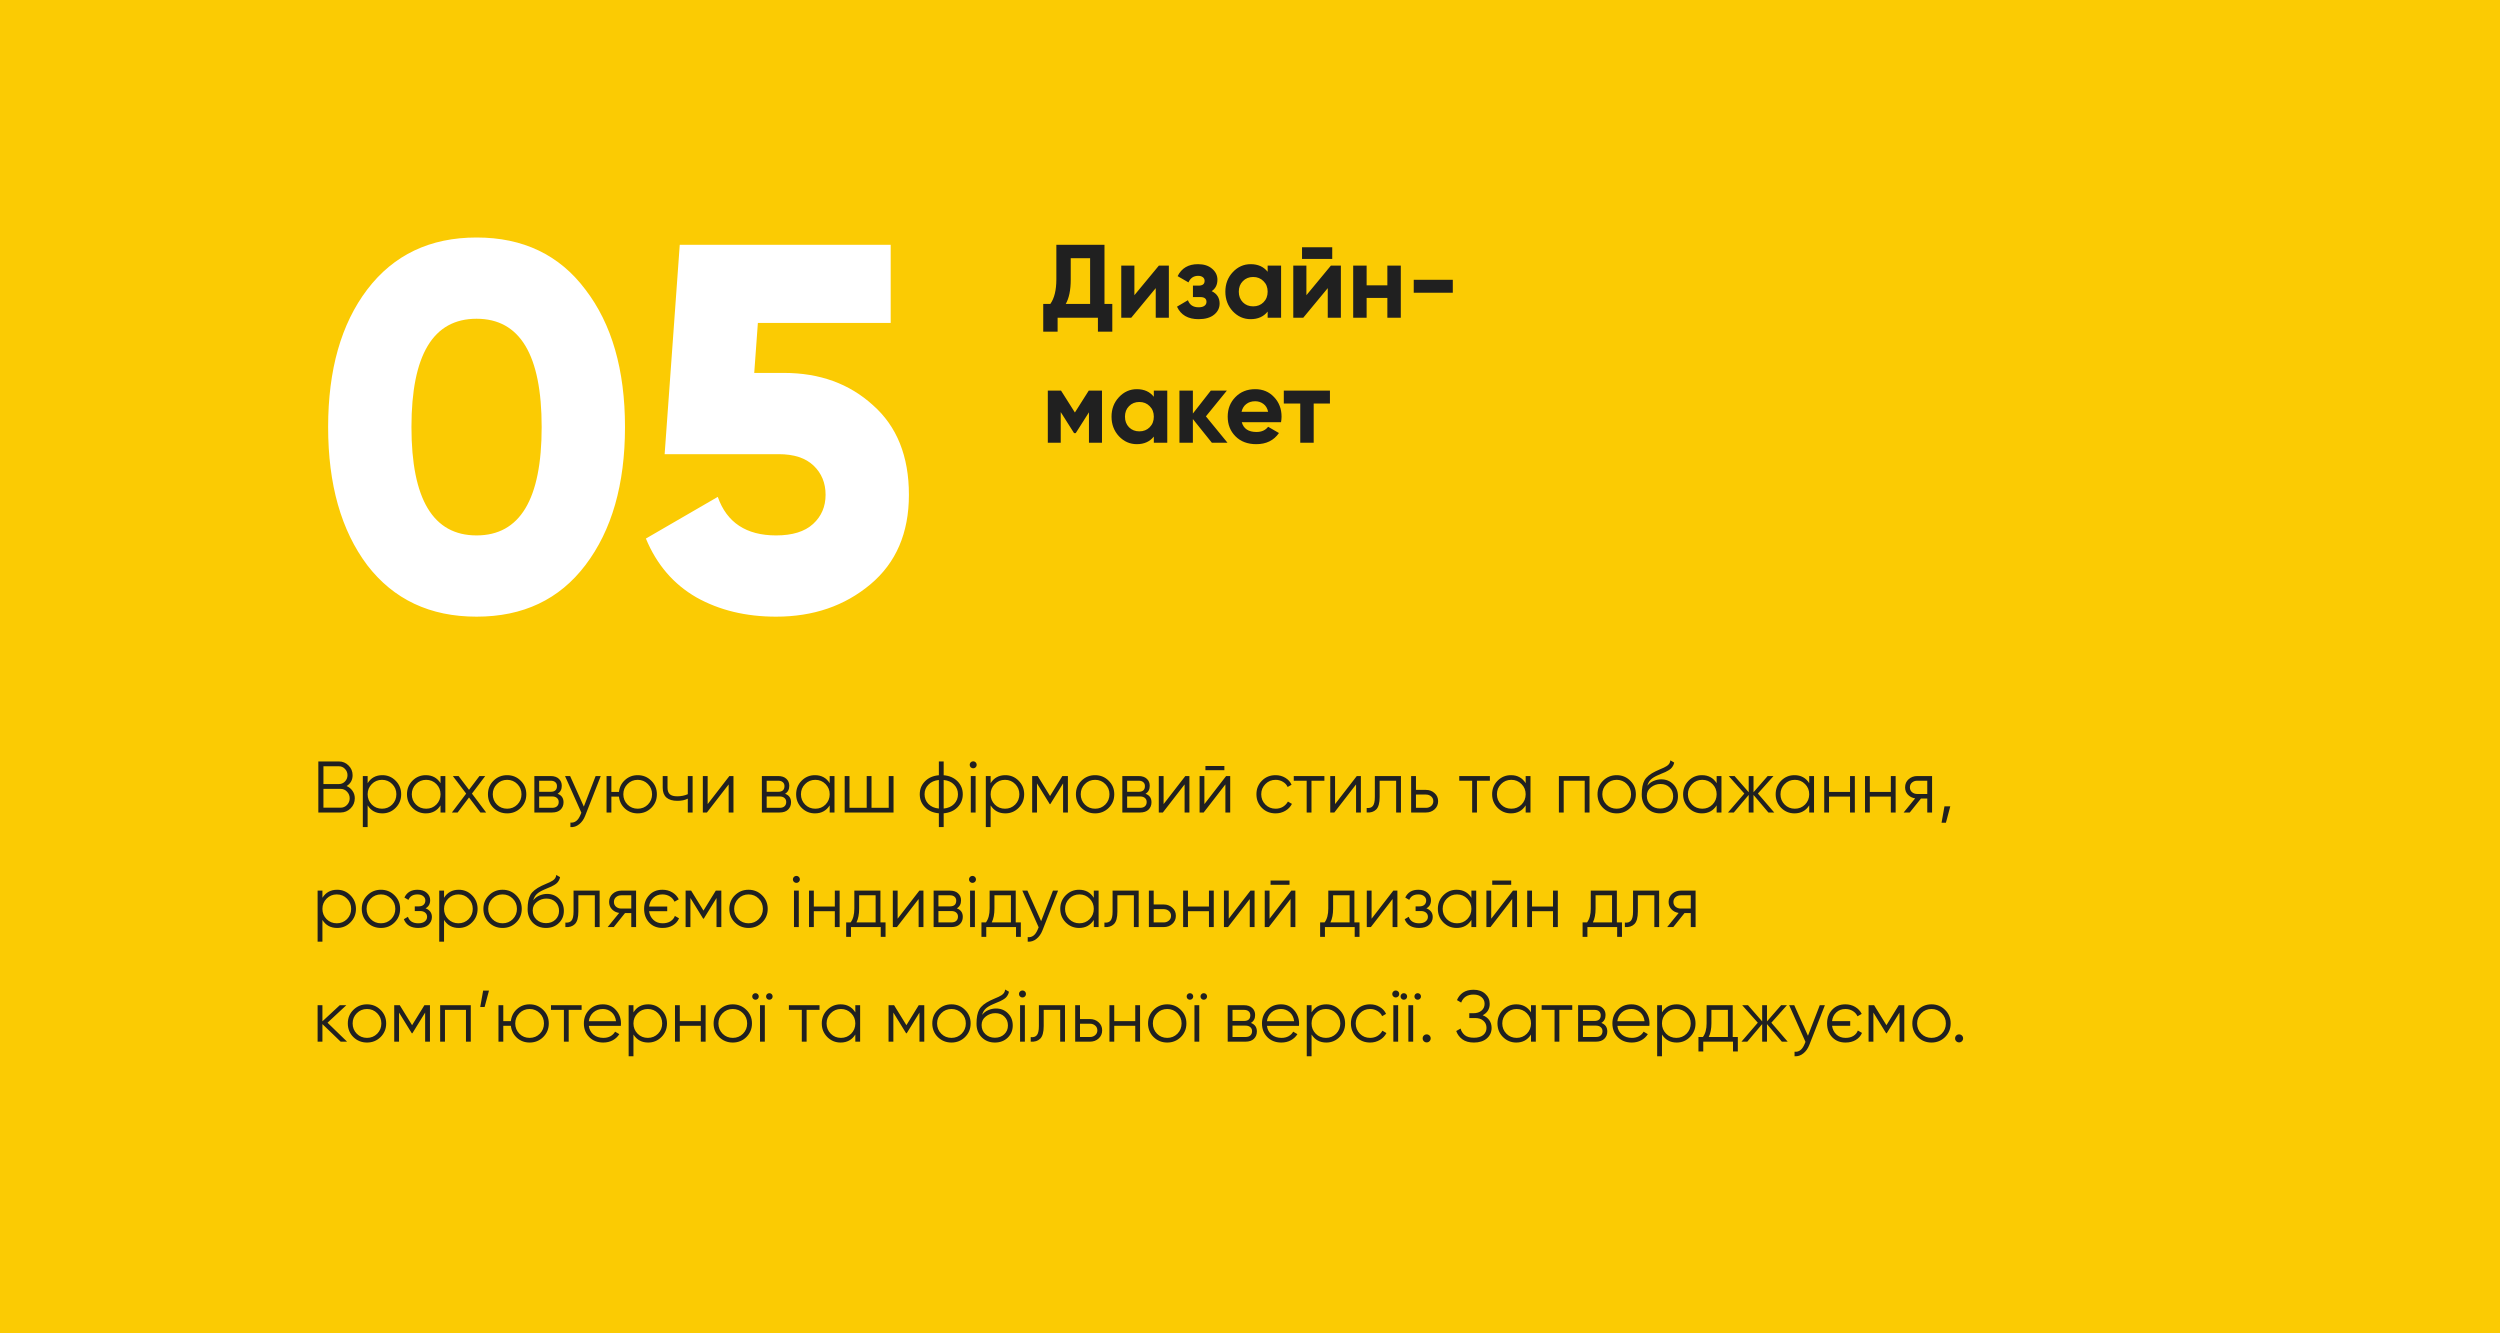<?xml version="1.0" encoding="UTF-8"?> <svg xmlns="http://www.w3.org/2000/svg" width="480" height="256" viewBox="0 0 480 256" fill="none"> <rect width="480" height="256" fill="#FBCB03"></rect> <path d="M66.552 150.918C67.028 151.123 67.406 151.436 67.686 151.856C67.975 152.267 68.12 152.738 68.12 153.27C68.12 154.026 67.854 154.67 67.322 155.202C66.79 155.734 66.146 156 65.39 156H61.12V146.2H65.068C65.796 146.2 66.417 146.461 66.93 146.984C67.443 147.497 67.7 148.113 67.7 148.832C67.7 149.747 67.317 150.442 66.552 150.918ZM65.068 147.124H62.1V150.54H65.068C65.525 150.54 65.913 150.377 66.23 150.05C66.557 149.714 66.72 149.308 66.72 148.832C66.72 148.365 66.557 147.964 66.23 147.628C65.913 147.292 65.525 147.124 65.068 147.124ZM65.39 155.076C65.875 155.076 66.286 154.903 66.622 154.558C66.967 154.203 67.14 153.774 67.14 153.27C67.14 152.775 66.967 152.351 66.622 151.996C66.286 151.641 65.875 151.464 65.39 151.464H62.1V155.076H65.39ZM73.414 148.832C74.412 148.832 75.262 149.187 75.962 149.896C76.671 150.605 77.026 151.473 77.026 152.5C77.026 153.527 76.671 154.395 75.962 155.104C75.262 155.813 74.412 156.168 73.414 156.168C72.172 156.168 71.23 155.655 70.586 154.628V158.8H69.662V149H70.586V150.372C71.23 149.345 72.172 148.832 73.414 148.832ZM71.384 154.474C71.916 155.006 72.569 155.272 73.344 155.272C74.118 155.272 74.772 155.006 75.304 154.474C75.836 153.933 76.102 153.275 76.102 152.5C76.102 151.725 75.836 151.072 75.304 150.54C74.772 149.999 74.118 149.728 73.344 149.728C72.569 149.728 71.916 149.999 71.384 150.54C70.852 151.072 70.586 151.725 70.586 152.5C70.586 153.275 70.852 153.933 71.384 154.474ZM84.582 149H85.506V156H84.582V154.628C83.938 155.655 82.995 156.168 81.754 156.168C80.755 156.168 79.901 155.813 79.192 155.104C78.492 154.395 78.142 153.527 78.142 152.5C78.142 151.473 78.492 150.605 79.192 149.896C79.901 149.187 80.755 148.832 81.754 148.832C82.995 148.832 83.938 149.345 84.582 150.372V149ZM79.864 154.474C80.396 155.006 81.049 155.272 81.824 155.272C82.599 155.272 83.252 155.006 83.784 154.474C84.316 153.933 84.582 153.275 84.582 152.5C84.582 151.725 84.316 151.072 83.784 150.54C83.252 149.999 82.599 149.728 81.824 149.728C81.049 149.728 80.396 149.999 79.864 150.54C79.332 151.072 79.066 151.725 79.066 152.5C79.066 153.275 79.332 153.933 79.864 154.474ZM93.342 156H92.236L90.052 153.116L87.868 156H86.762L89.506 152.374L86.944 149H88.05L90.052 151.646L92.054 149H93.16L90.612 152.374L93.342 156ZM99.973 155.118C99.264 155.818 98.396 156.168 97.369 156.168C96.342 156.168 95.47 155.818 94.751 155.118C94.042 154.409 93.687 153.536 93.687 152.5C93.687 151.464 94.042 150.596 94.751 149.896C95.47 149.187 96.342 148.832 97.369 148.832C98.396 148.832 99.264 149.187 99.973 149.896C100.692 150.596 101.051 151.464 101.051 152.5C101.051 153.536 100.692 154.409 99.973 155.118ZM95.409 154.474C95.941 155.006 96.594 155.272 97.369 155.272C98.144 155.272 98.797 155.006 99.329 154.474C99.861 153.933 100.127 153.275 100.127 152.5C100.127 151.725 99.861 151.072 99.329 150.54C98.797 149.999 98.144 149.728 97.369 149.728C96.594 149.728 95.941 149.999 95.409 150.54C94.877 151.072 94.611 151.725 94.611 152.5C94.611 153.275 94.877 153.933 95.409 154.474ZM107.049 152.402C107.815 152.682 108.197 153.228 108.197 154.04C108.197 154.609 108.006 155.081 107.623 155.454C107.25 155.818 106.709 156 105.999 156H102.597V149H105.719C106.401 149 106.928 149.177 107.301 149.532C107.675 149.877 107.861 150.325 107.861 150.876C107.861 151.576 107.591 152.085 107.049 152.402ZM105.719 149.896H103.521V152.024H105.719C106.531 152.024 106.937 151.66 106.937 150.932C106.937 150.605 106.83 150.353 106.615 150.176C106.41 149.989 106.111 149.896 105.719 149.896ZM105.999 155.104C106.41 155.104 106.723 155.006 106.937 154.81C107.161 154.614 107.273 154.339 107.273 153.984C107.273 153.657 107.161 153.401 106.937 153.214C106.723 153.018 106.41 152.92 105.999 152.92H103.521V155.104H105.999ZM114.364 149H115.344L112.348 156.644C112.077 157.335 111.69 157.876 111.186 158.268C110.691 158.669 110.136 158.847 109.52 158.8V157.932C110.36 158.025 110.999 157.54 111.438 156.476L111.62 156.042L108.484 149H109.464L112.096 154.866L114.364 149ZM122.438 148.832C123.465 148.832 124.333 149.187 125.042 149.896C125.761 150.596 126.12 151.464 126.12 152.5C126.12 153.536 125.761 154.409 125.042 155.118C124.333 155.818 123.465 156.168 122.438 156.168C121.496 156.168 120.684 155.865 120.002 155.258C119.33 154.642 118.943 153.872 118.84 152.948H117.384V156H116.46V149H117.384V152.052H118.84C118.943 151.128 119.33 150.363 120.002 149.756C120.684 149.14 121.496 148.832 122.438 148.832ZM120.478 154.474C121.01 155.006 121.664 155.272 122.438 155.272C123.213 155.272 123.866 155.006 124.398 154.474C124.93 153.933 125.196 153.275 125.196 152.5C125.196 151.725 124.93 151.072 124.398 150.54C123.866 149.999 123.213 149.728 122.438 149.728C121.664 149.728 121.01 149.999 120.478 150.54C119.946 151.072 119.68 151.725 119.68 152.5C119.68 153.275 119.946 153.933 120.478 154.474ZM132.057 149H132.981V156H132.057V153.34C131.516 153.62 130.848 153.76 130.055 153.76C129.14 153.76 128.44 153.55 127.955 153.13C127.479 152.701 127.241 152.071 127.241 151.24V149H128.165V151.24C128.165 151.828 128.319 152.253 128.627 152.514C128.935 152.766 129.402 152.892 130.027 152.892C130.755 152.892 131.432 152.757 132.057 152.486V149ZM140.041 149H140.825V156H139.901V150.61L135.729 156H134.945V149H135.869V154.39L140.041 149ZM150.731 152.402C151.496 152.682 151.879 153.228 151.879 154.04C151.879 154.609 151.687 155.081 151.305 155.454C150.931 155.818 150.39 156 149.681 156H146.279V149H149.401C150.082 149 150.609 149.177 150.983 149.532C151.356 149.877 151.543 150.325 151.543 150.876C151.543 151.576 151.272 152.085 150.731 152.402ZM149.401 149.896H147.203V152.024H149.401C150.213 152.024 150.619 151.66 150.619 150.932C150.619 150.605 150.511 150.353 150.297 150.176C150.091 149.989 149.793 149.896 149.401 149.896ZM149.681 155.104C150.091 155.104 150.404 155.006 150.619 154.81C150.843 154.614 150.955 154.339 150.955 153.984C150.955 153.657 150.843 153.401 150.619 153.214C150.404 153.018 150.091 152.92 149.681 152.92H147.203V155.104H149.681ZM159.299 149H160.223V156H159.299V154.628C158.655 155.655 157.712 156.168 156.471 156.168C155.472 156.168 154.618 155.813 153.909 155.104C153.209 154.395 152.859 153.527 152.859 152.5C152.859 151.473 153.209 150.605 153.909 149.896C154.618 149.187 155.472 148.832 156.471 148.832C157.712 148.832 158.655 149.345 159.299 150.372V149ZM154.581 154.474C155.113 155.006 155.766 155.272 156.541 155.272C157.315 155.272 157.969 155.006 158.501 154.474C159.033 153.933 159.299 153.275 159.299 152.5C159.299 151.725 159.033 151.072 158.501 150.54C157.969 149.999 157.315 149.728 156.541 149.728C155.766 149.728 155.113 149.999 154.581 150.54C154.049 151.072 153.783 151.725 153.783 152.5C153.783 153.275 154.049 153.933 154.581 154.474ZM170.635 149H171.559V156H162.179V149H163.103V155.104H166.407V149H167.331V155.104H170.635V149ZM183.845 150.008C184.517 150.689 184.853 151.52 184.853 152.5C184.853 153.48 184.517 154.311 183.845 154.992C183.173 155.673 182.287 156.061 181.185 156.154V158.8H180.261V156.154C179.16 156.061 178.273 155.673 177.601 154.992C176.929 154.311 176.593 153.48 176.593 152.5C176.593 151.52 176.929 150.689 177.601 150.008C178.273 149.327 179.16 148.939 180.261 148.846V146.2H181.185V148.846C182.287 148.939 183.173 149.327 183.845 150.008ZM178.259 150.652C177.765 151.156 177.517 151.772 177.517 152.5C177.517 153.228 177.765 153.849 178.259 154.362C178.754 154.866 179.421 155.16 180.261 155.244V149.756C179.421 149.84 178.754 150.139 178.259 150.652ZM181.185 155.244C182.025 155.16 182.693 154.866 183.187 154.362C183.682 153.849 183.929 153.228 183.929 152.5C183.929 151.772 183.682 151.156 183.187 150.652C182.693 150.139 182.025 149.84 181.185 149.756V155.244ZM187.33 147.32C187.199 147.451 187.041 147.516 186.854 147.516C186.667 147.516 186.509 147.451 186.378 147.32C186.247 147.189 186.182 147.031 186.182 146.844C186.182 146.657 186.247 146.499 186.378 146.368C186.509 146.237 186.667 146.172 186.854 146.172C187.041 146.172 187.199 146.237 187.33 146.368C187.461 146.499 187.526 146.657 187.526 146.844C187.526 147.031 187.461 147.189 187.33 147.32ZM186.392 156V149H187.316V156H186.392ZM193.029 148.832C194.028 148.832 194.877 149.187 195.577 149.896C196.286 150.605 196.641 151.473 196.641 152.5C196.641 153.527 196.286 154.395 195.577 155.104C194.877 155.813 194.028 156.168 193.029 156.168C191.788 156.168 190.845 155.655 190.201 154.628V158.8H189.277V149H190.201V150.372C190.845 149.345 191.788 148.832 193.029 148.832ZM190.999 154.474C191.531 155.006 192.184 155.272 192.959 155.272C193.734 155.272 194.387 155.006 194.919 154.474C195.451 153.933 195.717 153.275 195.717 152.5C195.717 151.725 195.451 151.072 194.919 150.54C194.387 149.999 193.734 149.728 192.959 149.728C192.184 149.728 191.531 149.999 190.999 150.54C190.467 151.072 190.201 151.725 190.201 152.5C190.201 153.275 190.467 153.933 190.999 154.474ZM205.037 149V156H204.113V150.414L201.663 154.39H201.551L199.101 150.414V156H198.177V149H199.241L201.607 152.836L203.973 149H205.037ZM212.862 155.118C212.152 155.818 211.284 156.168 210.258 156.168C209.231 156.168 208.358 155.818 207.64 155.118C206.93 154.409 206.576 153.536 206.576 152.5C206.576 151.464 206.93 150.596 207.64 149.896C208.358 149.187 209.231 148.832 210.258 148.832C211.284 148.832 212.152 149.187 212.862 149.896C213.58 150.596 213.94 151.464 213.94 152.5C213.94 153.536 213.58 154.409 212.862 155.118ZM208.298 154.474C208.83 155.006 209.483 155.272 210.258 155.272C211.032 155.272 211.686 155.006 212.218 154.474C212.75 153.933 213.016 153.275 213.016 152.5C213.016 151.725 212.75 151.072 212.218 150.54C211.686 149.999 211.032 149.728 210.258 149.728C209.483 149.728 208.83 149.999 208.298 150.54C207.766 151.072 207.5 151.725 207.5 152.5C207.5 153.275 207.766 153.933 208.298 154.474ZM219.938 152.402C220.703 152.682 221.086 153.228 221.086 154.04C221.086 154.609 220.895 155.081 220.512 155.454C220.139 155.818 219.597 156 218.888 156H215.486V149H218.608C219.289 149 219.817 149.177 220.19 149.532C220.563 149.877 220.75 150.325 220.75 150.876C220.75 151.576 220.479 152.085 219.938 152.402ZM218.608 149.896H216.41V152.024H218.608C219.42 152.024 219.826 151.66 219.826 150.932C219.826 150.605 219.719 150.353 219.504 150.176C219.299 149.989 219 149.896 218.608 149.896ZM218.888 155.104C219.299 155.104 219.611 155.006 219.826 154.81C220.05 154.614 220.162 154.339 220.162 153.984C220.162 153.657 220.05 153.401 219.826 153.214C219.611 153.018 219.299 152.92 218.888 152.92H216.41V155.104H218.888ZM227.582 149H228.366V156H227.442V150.61L223.27 156H222.486V149H223.41V154.39L227.582 149ZM231.44 147.88V147.068H235.08V147.88H231.44ZM235.416 149H236.2V156H235.276V150.61L231.104 156H230.32V149H231.244V154.39L235.416 149ZM244.916 156.168C243.861 156.168 242.984 155.818 242.284 155.118C241.584 154.409 241.234 153.536 241.234 152.5C241.234 151.464 241.584 150.596 242.284 149.896C242.984 149.187 243.861 148.832 244.916 148.832C245.606 148.832 246.227 149 246.778 149.336C247.328 149.663 247.73 150.106 247.982 150.666L247.226 151.1C247.039 150.68 246.736 150.349 246.316 150.106C245.905 149.854 245.438 149.728 244.916 149.728C244.141 149.728 243.488 149.999 242.956 150.54C242.424 151.072 242.158 151.725 242.158 152.5C242.158 153.275 242.424 153.933 242.956 154.474C243.488 155.006 244.141 155.272 244.916 155.272C245.438 155.272 245.905 155.151 246.316 154.908C246.726 154.656 247.048 154.32 247.282 153.9L248.052 154.348C247.762 154.908 247.338 155.351 246.778 155.678C246.218 156.005 245.597 156.168 244.916 156.168ZM254.282 149V149.896H251.804V156H250.88V149.896H248.402V149H254.282ZM260.504 149H261.288V156H260.364V150.61L256.192 156H255.408V149H256.332V154.39L260.504 149ZM268.982 149V156H268.058V149.896H264.894V153.018C264.894 154.185 264.67 154.987 264.222 155.426C263.783 155.865 263.176 156.056 262.402 156V155.132C262.934 155.188 263.326 155.062 263.578 154.754C263.839 154.446 263.97 153.867 263.97 153.018V149H268.982ZM273.781 151.66C274.434 151.66 274.985 151.865 275.433 152.276C275.89 152.677 276.119 153.195 276.119 153.83C276.119 154.465 275.89 154.987 275.433 155.398C274.985 155.799 274.434 156 273.781 156H270.939V149H271.863V151.66H273.781ZM273.781 155.104C274.173 155.104 274.504 154.987 274.775 154.754C275.055 154.521 275.195 154.213 275.195 153.83C275.195 153.447 275.055 153.139 274.775 152.906C274.504 152.673 274.173 152.556 273.781 152.556H271.863V155.104H273.781ZM286.055 149V149.896H283.577V156H282.653V149.896H280.175V149H286.055ZM292.928 149H293.852V156H292.928V154.628C292.284 155.655 291.341 156.168 290.1 156.168C289.101 156.168 288.247 155.813 287.538 155.104C286.838 154.395 286.488 153.527 286.488 152.5C286.488 151.473 286.838 150.605 287.538 149.896C288.247 149.187 289.101 148.832 290.1 148.832C291.341 148.832 292.284 149.345 292.928 150.372V149ZM288.21 154.474C288.742 155.006 289.395 155.272 290.17 155.272C290.944 155.272 291.598 155.006 292.13 154.474C292.662 153.933 292.928 153.275 292.928 152.5C292.928 151.725 292.662 151.072 292.13 150.54C291.598 149.999 290.944 149.728 290.17 149.728C289.395 149.728 288.742 149.999 288.21 150.54C287.678 151.072 287.412 151.725 287.412 152.5C287.412 153.275 287.678 153.933 288.21 154.474ZM305.188 149V156H304.264V149.896H300.232V156H299.308V149H305.188ZM313.008 155.118C312.299 155.818 311.431 156.168 310.404 156.168C309.377 156.168 308.505 155.818 307.786 155.118C307.077 154.409 306.722 153.536 306.722 152.5C306.722 151.464 307.077 150.596 307.786 149.896C308.505 149.187 309.377 148.832 310.404 148.832C311.431 148.832 312.299 149.187 313.008 149.896C313.727 150.596 314.086 151.464 314.086 152.5C314.086 153.536 313.727 154.409 313.008 155.118ZM308.444 154.474C308.976 155.006 309.629 155.272 310.404 155.272C311.179 155.272 311.832 155.006 312.364 154.474C312.896 153.933 313.162 153.275 313.162 152.5C313.162 151.725 312.896 151.072 312.364 150.54C311.832 149.999 311.179 149.728 310.404 149.728C309.629 149.728 308.976 149.999 308.444 150.54C307.912 151.072 307.646 151.725 307.646 152.5C307.646 153.275 307.912 153.933 308.444 154.474ZM318.74 156.168C317.732 156.168 316.892 155.837 316.22 155.174C315.548 154.502 315.212 153.634 315.212 152.57C315.212 151.375 315.39 150.461 315.744 149.826C316.099 149.182 316.818 148.599 317.9 148.076C318.106 147.973 318.376 147.852 318.712 147.712C319.058 147.572 319.314 147.46 319.482 147.376C319.66 147.292 319.851 147.185 320.056 147.054C320.262 146.914 320.416 146.76 320.518 146.592C320.621 146.424 320.686 146.223 320.714 145.99L321.442 146.41C321.405 146.634 321.33 146.844 321.218 147.04C321.106 147.236 320.99 147.395 320.868 147.516C320.756 147.637 320.574 147.773 320.322 147.922C320.08 148.062 319.888 148.165 319.748 148.23C319.618 148.286 319.384 148.384 319.048 148.524C318.722 148.664 318.502 148.757 318.39 148.804C317.737 149.084 317.256 149.378 316.948 149.686C316.64 149.985 316.421 150.377 316.29 150.862C316.608 150.442 317.009 150.134 317.494 149.938C317.989 149.733 318.47 149.63 318.936 149.63C319.87 149.63 320.64 149.938 321.246 150.554C321.862 151.161 322.17 151.94 322.17 152.892C322.17 153.835 321.844 154.619 321.19 155.244C320.546 155.86 319.73 156.168 318.74 156.168ZM318.74 155.244C319.468 155.244 320.066 155.025 320.532 154.586C321.008 154.138 321.246 153.573 321.246 152.892C321.246 152.201 321.022 151.637 320.574 151.198C320.136 150.75 319.548 150.526 318.81 150.526C318.148 150.526 317.546 150.736 317.004 151.156C316.463 151.567 316.192 152.117 316.192 152.808C316.192 153.517 316.435 154.101 316.92 154.558C317.415 155.015 318.022 155.244 318.74 155.244ZM329.596 149H330.52V156H329.596V154.628C328.952 155.655 328.009 156.168 326.768 156.168C325.769 156.168 324.915 155.813 324.206 155.104C323.506 154.395 323.156 153.527 323.156 152.5C323.156 151.473 323.506 150.605 324.206 149.896C324.915 149.187 325.769 148.832 326.768 148.832C328.009 148.832 328.952 149.345 329.596 150.372V149ZM324.878 154.474C325.41 155.006 326.063 155.272 326.838 155.272C327.612 155.272 328.266 155.006 328.798 154.474C329.33 153.933 329.596 153.275 329.596 152.5C329.596 151.725 329.33 151.072 328.798 150.54C328.266 149.999 327.612 149.728 326.838 149.728C326.063 149.728 325.41 149.999 324.878 150.54C324.346 151.072 324.08 151.725 324.08 152.5C324.08 153.275 324.346 153.933 324.878 154.474ZM340.652 156H339.532L336.676 152.626V156H335.752V152.626L332.896 156H331.776L334.912 152.36L331.916 149H333.036L335.752 152.108V149H336.676V152.108L339.392 149H340.512L337.516 152.36L340.652 156ZM347.369 149H348.293V156H347.369V154.628C346.725 155.655 345.782 156.168 344.541 156.168C343.542 156.168 342.688 155.813 341.979 155.104C341.279 154.395 340.929 153.527 340.929 152.5C340.929 151.473 341.279 150.605 341.979 149.896C342.688 149.187 343.542 148.832 344.541 148.832C345.782 148.832 346.725 149.345 347.369 150.372V149ZM342.651 154.474C343.183 155.006 343.836 155.272 344.611 155.272C345.386 155.272 346.039 155.006 346.571 154.474C347.103 153.933 347.369 153.275 347.369 152.5C347.369 151.725 347.103 151.072 346.571 150.54C346.039 149.999 345.386 149.728 344.611 149.728C343.836 149.728 343.183 149.999 342.651 150.54C342.119 151.072 341.853 151.725 341.853 152.5C341.853 153.275 342.119 153.933 342.651 154.474ZM355.206 149H356.13V156H355.206V152.948H351.174V156H350.25V149H351.174V152.052H355.206V149ZM363.04 149H363.964V156H363.04V152.948H359.008V156H358.084V149H359.008V152.052H363.04V149ZM370.958 149V156H370.034V153.312H368.83L366.674 156H365.498L367.71 153.284C367.15 153.2 366.688 152.967 366.324 152.584C365.96 152.201 365.778 151.73 365.778 151.17C365.778 150.535 366.002 150.017 366.45 149.616C366.907 149.205 367.462 149 368.116 149H370.958ZM368.116 152.444H370.034V149.896H368.116C367.724 149.896 367.388 150.013 367.108 150.246C366.837 150.479 366.702 150.787 366.702 151.17C366.702 151.553 366.837 151.861 367.108 152.094C367.388 152.327 367.724 152.444 368.116 152.444ZM374.458 154.81L373.618 157.96H372.778L373.338 154.81H374.458ZM64.732 170.832C65.731 170.832 66.58 171.187 67.28 171.896C67.989 172.605 68.344 173.473 68.344 174.5C68.344 175.527 67.989 176.395 67.28 177.104C66.58 177.813 65.731 178.168 64.732 178.168C63.491 178.168 62.548 177.655 61.904 176.628V180.8H60.98V171H61.904V172.372C62.548 171.345 63.491 170.832 64.732 170.832ZM62.702 176.474C63.234 177.006 63.887 177.272 64.662 177.272C65.437 177.272 66.09 177.006 66.622 176.474C67.154 175.933 67.42 175.275 67.42 174.5C67.42 173.725 67.154 173.072 66.622 172.54C66.09 171.999 65.437 171.728 64.662 171.728C63.887 171.728 63.234 171.999 62.702 172.54C62.17 173.072 61.904 173.725 61.904 174.5C61.904 175.275 62.17 175.933 62.702 176.474ZM75.746 177.118C75.037 177.818 74.169 178.168 73.142 178.168C72.116 178.168 71.243 177.818 70.524 177.118C69.815 176.409 69.46 175.536 69.46 174.5C69.46 173.464 69.815 172.596 70.524 171.896C71.243 171.187 72.116 170.832 73.142 170.832C74.169 170.832 75.037 171.187 75.746 171.896C76.465 172.596 76.824 173.464 76.824 174.5C76.824 175.536 76.465 176.409 75.746 177.118ZM71.182 176.474C71.714 177.006 72.368 177.272 73.142 177.272C73.917 177.272 74.57 177.006 75.102 176.474C75.634 175.933 75.9 175.275 75.9 174.5C75.9 173.725 75.634 173.072 75.102 172.54C74.57 171.999 73.917 171.728 73.142 171.728C72.368 171.728 71.714 171.999 71.182 172.54C70.65 173.072 70.384 173.725 70.384 174.5C70.384 175.275 70.65 175.933 71.182 176.474ZM81.709 174.402C82.521 174.71 82.927 175.27 82.927 176.082C82.927 176.661 82.698 177.155 82.241 177.566C81.793 177.967 81.149 178.168 80.309 178.168C78.9 178.168 77.976 177.608 77.537 176.488L78.321 176.026C78.611 176.857 79.273 177.272 80.309 177.272C80.85 177.272 81.266 177.155 81.555 176.922C81.854 176.689 82.003 176.39 82.003 176.026C82.003 175.699 81.882 175.433 81.639 175.228C81.397 175.023 81.07 174.92 80.659 174.92H79.637V174.024H80.379C80.781 174.024 81.093 173.926 81.317 173.73C81.55 173.525 81.667 173.245 81.667 172.89C81.667 172.554 81.532 172.279 81.261 172.064C80.99 171.84 80.626 171.728 80.169 171.728C79.292 171.728 78.709 172.078 78.419 172.778L77.649 172.33C78.116 171.331 78.956 170.832 80.169 170.832C80.906 170.832 81.495 171.028 81.933 171.42C82.372 171.803 82.591 172.274 82.591 172.834C82.591 173.553 82.297 174.075 81.709 174.402ZM88.084 170.832C89.082 170.832 89.932 171.187 90.632 171.896C91.341 172.605 91.696 173.473 91.696 174.5C91.696 175.527 91.341 176.395 90.632 177.104C89.932 177.813 89.082 178.168 88.084 178.168C86.842 178.168 85.9 177.655 85.256 176.628V180.8H84.332V171H85.256V172.372C85.9 171.345 86.842 170.832 88.084 170.832ZM86.054 176.474C86.586 177.006 87.239 177.272 88.014 177.272C88.788 177.272 89.442 177.006 89.974 176.474C90.506 175.933 90.772 175.275 90.772 174.5C90.772 173.725 90.506 173.072 89.974 172.54C89.442 171.999 88.788 171.728 88.014 171.728C87.239 171.728 86.586 171.999 86.054 172.54C85.522 173.072 85.256 173.725 85.256 174.5C85.256 175.275 85.522 175.933 86.054 176.474ZM99.098 177.118C98.389 177.818 97.521 178.168 96.494 178.168C95.467 178.168 94.595 177.818 93.876 177.118C93.167 176.409 92.812 175.536 92.812 174.5C92.812 173.464 93.167 172.596 93.876 171.896C94.595 171.187 95.467 170.832 96.494 170.832C97.521 170.832 98.389 171.187 99.098 171.896C99.817 172.596 100.176 173.464 100.176 174.5C100.176 175.536 99.817 176.409 99.098 177.118ZM94.534 176.474C95.066 177.006 95.719 177.272 96.494 177.272C97.269 177.272 97.922 177.006 98.454 176.474C98.986 175.933 99.252 175.275 99.252 174.5C99.252 173.725 98.986 173.072 98.454 172.54C97.922 171.999 97.269 171.728 96.494 171.728C95.719 171.728 95.066 171.999 94.534 172.54C94.002 173.072 93.736 173.725 93.736 174.5C93.736 175.275 94.002 175.933 94.534 176.474ZM104.83 178.168C103.822 178.168 102.982 177.837 102.31 177.174C101.638 176.502 101.302 175.634 101.302 174.57C101.302 173.375 101.48 172.461 101.834 171.826C102.189 171.182 102.908 170.599 103.99 170.076C104.196 169.973 104.466 169.852 104.802 169.712C105.148 169.572 105.404 169.46 105.572 169.376C105.75 169.292 105.941 169.185 106.146 169.054C106.352 168.914 106.506 168.76 106.608 168.592C106.711 168.424 106.776 168.223 106.804 167.99L107.532 168.41C107.495 168.634 107.42 168.844 107.308 169.04C107.196 169.236 107.08 169.395 106.958 169.516C106.846 169.637 106.664 169.773 106.412 169.922C106.17 170.062 105.978 170.165 105.838 170.23C105.708 170.286 105.474 170.384 105.138 170.524C104.812 170.664 104.592 170.757 104.48 170.804C103.827 171.084 103.346 171.378 103.038 171.686C102.73 171.985 102.511 172.377 102.38 172.862C102.698 172.442 103.099 172.134 103.584 171.938C104.079 171.733 104.56 171.63 105.026 171.63C105.96 171.63 106.73 171.938 107.336 172.554C107.952 173.161 108.26 173.94 108.26 174.892C108.26 175.835 107.934 176.619 107.28 177.244C106.636 177.86 105.82 178.168 104.83 178.168ZM104.83 177.244C105.558 177.244 106.156 177.025 106.622 176.586C107.098 176.138 107.336 175.573 107.336 174.892C107.336 174.201 107.112 173.637 106.664 173.198C106.226 172.75 105.638 172.526 104.9 172.526C104.238 172.526 103.636 172.736 103.094 173.156C102.553 173.567 102.282 174.117 102.282 174.808C102.282 175.517 102.525 176.101 103.01 176.558C103.505 177.015 104.112 177.244 104.83 177.244ZM115.132 171V178H114.208V171.896H111.044V175.018C111.044 176.185 110.82 176.987 110.372 177.426C109.933 177.865 109.327 178.056 108.552 178V177.132C109.084 177.188 109.476 177.062 109.728 176.754C109.989 176.446 110.12 175.867 110.12 175.018V171H115.132ZM122.129 171V178H121.205V175.312H120.001L117.845 178H116.669L118.881 175.284C118.321 175.2 117.859 174.967 117.495 174.584C117.131 174.201 116.949 173.73 116.949 173.17C116.949 172.535 117.173 172.017 117.621 171.616C118.079 171.205 118.634 171 119.287 171H122.129ZM119.287 174.444H121.205V171.896H119.287C118.895 171.896 118.559 172.013 118.279 172.246C118.009 172.479 117.873 172.787 117.873 173.17C117.873 173.553 118.009 173.861 118.279 174.094C118.559 174.327 118.895 174.444 119.287 174.444ZM129.577 175.858L130.375 176.32C130.133 176.889 129.731 177.342 129.171 177.678C128.621 178.005 127.967 178.168 127.211 178.168C126.147 178.168 125.289 177.823 124.635 177.132C123.991 176.432 123.669 175.555 123.669 174.5C123.669 173.445 123.991 172.573 124.635 171.882C125.279 171.182 126.129 170.832 127.183 170.832C127.883 170.832 128.509 170.995 129.059 171.322C129.619 171.649 130.039 172.097 130.319 172.666L129.507 173.128C129.311 172.699 129.008 172.358 128.597 172.106C128.187 171.854 127.715 171.728 127.183 171.728C126.483 171.728 125.9 171.947 125.433 172.386C124.976 172.815 124.705 173.371 124.621 174.052H128.107V174.948H124.621C124.715 175.629 124.995 176.189 125.461 176.628C125.928 177.057 126.511 177.272 127.211 177.272C127.809 177.272 128.313 177.146 128.723 176.894C129.134 176.633 129.419 176.287 129.577 175.858ZM138.496 171V178H137.572V172.414L135.122 176.39H135.01L132.56 172.414V178H131.636V171H132.7L135.066 174.836L137.432 171H138.496ZM146.321 177.118C145.611 177.818 144.743 178.168 143.717 178.168C142.69 178.168 141.817 177.818 141.099 177.118C140.389 176.409 140.035 175.536 140.035 174.5C140.035 173.464 140.389 172.596 141.099 171.896C141.817 171.187 142.69 170.832 143.717 170.832C144.743 170.832 145.611 171.187 146.321 171.896C147.039 172.596 147.399 173.464 147.399 174.5C147.399 175.536 147.039 176.409 146.321 177.118ZM141.757 176.474C142.289 177.006 142.942 177.272 143.717 177.272C144.491 177.272 145.145 177.006 145.677 176.474C146.209 175.933 146.475 175.275 146.475 174.5C146.475 173.725 146.209 173.072 145.677 172.54C145.145 171.999 144.491 171.728 143.717 171.728C142.942 171.728 142.289 171.999 141.757 172.54C141.225 173.072 140.959 173.725 140.959 174.5C140.959 175.275 141.225 175.933 141.757 176.474ZM153.383 169.32C153.252 169.451 153.094 169.516 152.907 169.516C152.72 169.516 152.562 169.451 152.431 169.32C152.3 169.189 152.235 169.031 152.235 168.844C152.235 168.657 152.3 168.499 152.431 168.368C152.562 168.237 152.72 168.172 152.907 168.172C153.094 168.172 153.252 168.237 153.383 168.368C153.514 168.499 153.579 168.657 153.579 168.844C153.579 169.031 153.514 169.189 153.383 169.32ZM152.445 178V171H153.369V178H152.445ZM160.286 171H161.21V178H160.286V174.948H156.254V178H155.33V171H156.254V174.052H160.286V171ZM169.044 177.104H170.024V179.876H169.1V178H163.388V179.876H162.464V177.104H163.318C163.794 176.479 164.032 175.597 164.032 174.458V171H169.044V177.104ZM164.438 177.104H168.12V171.896H164.956V174.458C164.956 175.531 164.783 176.413 164.438 177.104ZM176.517 171H177.301V178H176.377V172.61L172.205 178H171.421V171H172.345V176.39L176.517 171ZM183.707 174.402C184.473 174.682 184.855 175.228 184.855 176.04C184.855 176.609 184.664 177.081 184.281 177.454C183.908 177.818 183.367 178 182.657 178H179.255V171H182.377C183.059 171 183.586 171.177 183.959 171.532C184.333 171.877 184.519 172.325 184.519 172.876C184.519 173.576 184.249 174.085 183.707 174.402ZM182.377 171.896H180.179V174.024H182.377C183.189 174.024 183.595 173.66 183.595 172.932C183.595 172.605 183.488 172.353 183.273 172.176C183.068 171.989 182.769 171.896 182.377 171.896ZM182.657 177.104C183.068 177.104 183.381 177.006 183.595 176.81C183.819 176.614 183.931 176.339 183.931 175.984C183.931 175.657 183.819 175.401 183.595 175.214C183.381 175.018 183.068 174.92 182.657 174.92H180.179V177.104H182.657ZM187.193 169.32C187.063 169.451 186.904 169.516 186.717 169.516C186.531 169.516 186.372 169.451 186.241 169.32C186.111 169.189 186.045 169.031 186.045 168.844C186.045 168.657 186.111 168.499 186.241 168.368C186.372 168.237 186.531 168.172 186.717 168.172C186.904 168.172 187.063 168.237 187.193 168.368C187.324 168.499 187.389 168.657 187.389 168.844C187.389 169.031 187.324 169.189 187.193 169.32ZM186.255 178V171H187.179V178H186.255ZM195.02 177.104H196V179.876H195.076V178H189.364V179.876H188.44V177.104H189.294C189.77 176.479 190.008 175.597 190.008 174.458V171H195.02V177.104ZM190.414 177.104H194.096V171.896H190.932V174.458C190.932 175.531 190.759 176.413 190.414 177.104ZM202.165 171H203.145L200.149 178.644C199.878 179.335 199.491 179.876 198.987 180.268C198.492 180.669 197.937 180.847 197.321 180.8V179.932C198.161 180.025 198.8 179.54 199.239 178.476L199.421 178.042L196.285 171H197.265L199.897 176.866L202.165 171ZM210.008 171H210.932V178H210.008V176.628C209.364 177.655 208.421 178.168 207.18 178.168C206.181 178.168 205.327 177.813 204.618 177.104C203.918 176.395 203.568 175.527 203.568 174.5C203.568 173.473 203.918 172.605 204.618 171.896C205.327 171.187 206.181 170.832 207.18 170.832C208.421 170.832 209.364 171.345 210.008 172.372V171ZM205.29 176.474C205.822 177.006 206.475 177.272 207.25 177.272C208.024 177.272 208.678 177.006 209.21 176.474C209.742 175.933 210.008 175.275 210.008 174.5C210.008 173.725 209.742 173.072 209.21 172.54C208.678 171.999 208.024 171.728 207.25 171.728C206.475 171.728 205.822 171.999 205.29 172.54C204.758 173.072 204.492 173.725 204.492 174.5C204.492 175.275 204.758 175.933 205.29 176.474ZM218.628 171V178H217.704V171.896H214.54V175.018C214.54 176.185 214.316 176.987 213.868 177.426C213.43 177.865 212.823 178.056 212.048 178V177.132C212.58 177.188 212.972 177.062 213.224 176.754C213.486 176.446 213.616 175.867 213.616 175.018V171H218.628ZM223.427 173.66C224.081 173.66 224.631 173.865 225.079 174.276C225.537 174.677 225.765 175.195 225.765 175.83C225.765 176.465 225.537 176.987 225.079 177.398C224.631 177.799 224.081 178 223.427 178H220.585V171H221.509V173.66H223.427ZM223.427 177.104C223.819 177.104 224.151 176.987 224.421 176.754C224.701 176.521 224.841 176.213 224.841 175.83C224.841 175.447 224.701 175.139 224.421 174.906C224.151 174.673 223.819 174.556 223.427 174.556H221.509V177.104H223.427ZM232.118 171H233.042V178H232.118V174.948H228.086V178H227.162V171H228.086V174.052H232.118V171ZM240.092 171H240.876V178H239.952V172.61L235.78 178H234.996V171H235.92V176.39L240.092 171ZM243.95 169.88V169.068H247.59V169.88H243.95ZM247.926 171H248.71V178H247.786V172.61L243.614 178H242.83V171H243.754V176.39L247.926 171ZM260.044 177.104H261.024V179.876H260.1V178H254.388V179.876H253.464V177.104H254.318C254.794 176.479 255.032 175.597 255.032 174.458V171H260.044V177.104ZM255.438 177.104H259.12V171.896H255.956V174.458C255.956 175.531 255.783 176.413 255.438 177.104ZM267.517 171H268.301V178H267.377V172.61L263.205 178H262.421V171H263.345V176.39L267.517 171ZM273.867 174.402C274.679 174.71 275.085 175.27 275.085 176.082C275.085 176.661 274.857 177.155 274.399 177.566C273.951 177.967 273.307 178.168 272.467 178.168C271.058 178.168 270.134 177.608 269.695 176.488L270.479 176.026C270.769 176.857 271.431 177.272 272.467 177.272C273.009 177.272 273.424 177.155 273.713 176.922C274.012 176.689 274.161 176.39 274.161 176.026C274.161 175.699 274.04 175.433 273.797 175.228C273.555 175.023 273.228 174.92 272.817 174.92H271.795V174.024H272.537C272.939 174.024 273.251 173.926 273.475 173.73C273.709 173.525 273.825 173.245 273.825 172.89C273.825 172.554 273.69 172.279 273.419 172.064C273.149 171.84 272.785 171.728 272.327 171.728C271.45 171.728 270.867 172.078 270.577 172.778L269.807 172.33C270.274 171.331 271.114 170.832 272.327 170.832C273.065 170.832 273.653 171.028 274.091 171.42C274.53 171.803 274.749 172.274 274.749 172.834C274.749 173.553 274.455 174.075 273.867 174.402ZM282.51 171H283.434V178H282.51V176.628C281.866 177.655 280.923 178.168 279.682 178.168C278.683 178.168 277.829 177.813 277.12 177.104C276.42 176.395 276.07 175.527 276.07 174.5C276.07 173.473 276.42 172.605 277.12 171.896C277.829 171.187 278.683 170.832 279.682 170.832C280.923 170.832 281.866 171.345 282.51 172.372V171ZM277.792 176.474C278.324 177.006 278.977 177.272 279.752 177.272C280.526 177.272 281.18 177.006 281.712 176.474C282.244 175.933 282.51 175.275 282.51 174.5C282.51 173.725 282.244 173.072 281.712 172.54C281.18 171.999 280.526 171.728 279.752 171.728C278.977 171.728 278.324 171.999 277.792 172.54C277.26 173.072 276.994 173.725 276.994 174.5C276.994 175.275 277.26 175.933 277.792 176.474ZM286.51 169.88V169.068H290.15V169.88H286.51ZM290.486 171H291.27V178H290.346V172.61L286.174 178H285.39V171H286.314V176.39L290.486 171ZM298.18 171H299.104V178H298.18V174.948H294.148V178H293.224V171H294.148V174.052H298.18V171ZM310.438 177.104H311.418V179.876H310.494V178H304.782V179.876H303.858V177.104H304.712C305.188 176.479 305.426 175.597 305.426 174.458V171H310.438V177.104ZM305.832 177.104H309.514V171.896H306.35V174.458C306.35 175.531 306.177 176.413 305.832 177.104ZM318.556 171V178H317.632V171.896H314.468V175.018C314.468 176.185 314.244 176.987 313.796 177.426C313.357 177.865 312.751 178.056 311.976 178V177.132C312.508 177.188 312.9 177.062 313.152 176.754C313.413 176.446 313.544 175.867 313.544 175.018V171H318.556ZM325.553 171V178H324.629V175.312H323.425L321.269 178H320.093L322.305 175.284C321.745 175.2 321.283 174.967 320.919 174.584C320.555 174.201 320.373 173.73 320.373 173.17C320.373 172.535 320.597 172.017 321.045 171.616C321.503 171.205 322.058 171 322.711 171H325.553ZM322.711 174.444H324.629V171.896H322.711C322.319 171.896 321.983 172.013 321.703 172.246C321.433 172.479 321.297 172.787 321.297 173.17C321.297 173.553 321.433 173.861 321.703 174.094C321.983 174.327 322.319 174.444 322.711 174.444ZM66.636 200H65.404L61.904 196.626V200H60.98V193H61.904V196.094L65.236 193H66.496L62.884 196.36L66.636 200ZM73.067 199.118C72.357 199.818 71.489 200.168 70.463 200.168C69.436 200.168 68.563 199.818 67.845 199.118C67.135 198.409 66.781 197.536 66.781 196.5C66.781 195.464 67.135 194.596 67.845 193.896C68.563 193.187 69.436 192.832 70.463 192.832C71.489 192.832 72.357 193.187 73.067 193.896C73.785 194.596 74.145 195.464 74.145 196.5C74.145 197.536 73.785 198.409 73.067 199.118ZM68.503 198.474C69.035 199.006 69.688 199.272 70.463 199.272C71.237 199.272 71.891 199.006 72.423 198.474C72.955 197.933 73.221 197.275 73.221 196.5C73.221 195.725 72.955 195.072 72.423 194.54C71.891 193.999 71.237 193.728 70.463 193.728C69.688 193.728 69.035 193.999 68.503 194.54C67.971 195.072 67.705 195.725 67.705 196.5C67.705 197.275 67.971 197.933 68.503 198.474ZM82.551 193V200H81.627V194.414L79.177 198.39H79.065L76.615 194.414V200H75.691V193H76.755L79.121 196.836L81.487 193H82.551ZM90.389 193V200H89.465V193.896H85.433V200H84.509V193H90.389ZM93.883 190.2L93.043 193.35H92.203L92.763 190.2H93.883ZM101.685 192.832C102.711 192.832 103.579 193.187 104.289 193.896C105.007 194.596 105.367 195.464 105.367 196.5C105.367 197.536 105.007 198.409 104.289 199.118C103.579 199.818 102.711 200.168 101.685 200.168C100.742 200.168 99.93 199.865 99.249 199.258C98.577 198.642 98.189 197.872 98.087 196.948H96.631V200H95.707V193H96.631V196.052H98.087C98.189 195.128 98.577 194.363 99.249 193.756C99.93 193.14 100.742 192.832 101.685 192.832ZM99.725 198.474C100.257 199.006 100.91 199.272 101.685 199.272C102.459 199.272 103.113 199.006 103.645 198.474C104.177 197.933 104.443 197.275 104.443 196.5C104.443 195.725 104.177 195.072 103.645 194.54C103.113 193.999 102.459 193.728 101.685 193.728C100.91 193.728 100.257 193.999 99.725 194.54C99.193 195.072 98.927 195.725 98.927 196.5C98.927 197.275 99.193 197.933 99.725 198.474ZM111.67 193V193.896H109.192V200H108.268V193.896H105.79V193H111.67ZM115.757 192.832C116.793 192.832 117.628 193.201 118.263 193.938C118.907 194.666 119.229 195.529 119.229 196.528C119.229 196.631 119.22 196.775 119.201 196.962H113.055C113.148 197.671 113.447 198.236 113.951 198.656C114.464 199.067 115.094 199.272 115.841 199.272C116.373 199.272 116.83 199.165 117.213 198.95C117.605 198.726 117.899 198.437 118.095 198.082L118.907 198.558C118.599 199.053 118.179 199.445 117.647 199.734C117.115 200.023 116.508 200.168 115.827 200.168C114.726 200.168 113.83 199.823 113.139 199.132C112.448 198.441 112.103 197.564 112.103 196.5C112.103 195.455 112.444 194.582 113.125 193.882C113.806 193.182 114.684 192.832 115.757 192.832ZM115.757 193.728C115.029 193.728 114.418 193.947 113.923 194.386C113.438 194.815 113.148 195.375 113.055 196.066H118.277C118.184 195.329 117.899 194.755 117.423 194.344C116.947 193.933 116.392 193.728 115.757 193.728ZM124.451 192.832C125.449 192.832 126.299 193.187 126.999 193.896C127.708 194.605 128.063 195.473 128.063 196.5C128.063 197.527 127.708 198.395 126.999 199.104C126.299 199.813 125.449 200.168 124.451 200.168C123.209 200.168 122.267 199.655 121.623 198.628V202.8H120.699V193H121.623V194.372C122.267 193.345 123.209 192.832 124.451 192.832ZM122.421 198.474C122.953 199.006 123.606 199.272 124.381 199.272C125.155 199.272 125.809 199.006 126.341 198.474C126.873 197.933 127.139 197.275 127.139 196.5C127.139 195.725 126.873 195.072 126.341 194.54C125.809 193.999 125.155 193.728 124.381 193.728C123.606 193.728 122.953 193.999 122.421 194.54C121.889 195.072 121.623 195.725 121.623 196.5C121.623 197.275 121.889 197.933 122.421 198.474ZM134.555 193H135.479V200H134.555V196.948H130.523V200H129.599V193H130.523V196.052H134.555V193ZM143.299 199.118C142.59 199.818 141.722 200.168 140.695 200.168C139.668 200.168 138.796 199.818 138.077 199.118C137.368 198.409 137.013 197.536 137.013 196.5C137.013 195.464 137.368 194.596 138.077 193.896C138.796 193.187 139.668 192.832 140.695 192.832C141.722 192.832 142.59 193.187 143.299 193.896C144.018 194.596 144.377 195.464 144.377 196.5C144.377 197.536 144.018 198.409 143.299 199.118ZM138.735 198.474C139.267 199.006 139.92 199.272 140.695 199.272C141.47 199.272 142.123 199.006 142.655 198.474C143.187 197.933 143.453 197.275 143.453 196.5C143.453 195.725 143.187 195.072 142.655 194.54C142.123 193.999 141.47 193.728 140.695 193.728C139.92 193.728 139.267 193.999 138.735 194.54C138.203 195.072 137.937 195.725 137.937 196.5C137.937 197.275 138.203 197.933 138.735 198.474ZM145.503 191.768C145.382 191.889 145.233 191.95 145.055 191.95C144.878 191.95 144.729 191.889 144.607 191.768C144.486 191.647 144.425 191.497 144.425 191.32C144.425 191.143 144.486 190.993 144.607 190.872C144.729 190.751 144.878 190.69 145.055 190.69C145.233 190.69 145.382 190.751 145.503 190.872C145.625 190.993 145.685 191.143 145.685 191.32C145.685 191.497 145.625 191.647 145.503 191.768ZM148.163 191.768C148.042 191.889 147.893 191.95 147.715 191.95C147.538 191.95 147.389 191.889 147.267 191.768C147.146 191.647 147.085 191.497 147.085 191.32C147.085 191.143 147.146 190.993 147.267 190.872C147.389 190.751 147.538 190.69 147.715 190.69C147.893 190.69 148.042 190.751 148.163 190.872C148.285 190.993 148.345 191.143 148.345 191.32C148.345 191.497 148.285 191.647 148.163 191.768ZM145.923 200V193H146.847V200H145.923ZM157.348 193V193.896H154.87V200H153.946V193.896H151.468V193H157.348ZM164.221 193H165.145V200H164.221V198.628C163.577 199.655 162.634 200.168 161.393 200.168C160.394 200.168 159.54 199.813 158.831 199.104C158.131 198.395 157.781 197.527 157.781 196.5C157.781 195.473 158.131 194.605 158.831 193.896C159.54 193.187 160.394 192.832 161.393 192.832C162.634 192.832 163.577 193.345 164.221 194.372V193ZM159.503 198.474C160.035 199.006 160.688 199.272 161.463 199.272C162.237 199.272 162.891 199.006 163.423 198.474C163.955 197.933 164.221 197.275 164.221 196.5C164.221 195.725 163.955 195.072 163.423 194.54C162.891 193.999 162.237 193.728 161.463 193.728C160.688 193.728 160.035 193.999 159.503 194.54C158.971 195.072 158.705 195.725 158.705 196.5C158.705 197.275 158.971 197.933 159.503 198.474ZM177.461 193V200H176.537V194.414L174.087 198.39H173.975L171.525 194.414V200H170.601V193H171.665L174.031 196.836L176.397 193H177.461ZM185.285 199.118C184.576 199.818 183.708 200.168 182.681 200.168C181.655 200.168 180.782 199.818 180.063 199.118C179.354 198.409 178.999 197.536 178.999 196.5C178.999 195.464 179.354 194.596 180.063 193.896C180.782 193.187 181.655 192.832 182.681 192.832C183.708 192.832 184.576 193.187 185.285 193.896C186.004 194.596 186.363 195.464 186.363 196.5C186.363 197.536 186.004 198.409 185.285 199.118ZM180.721 198.474C181.253 199.006 181.907 199.272 182.681 199.272C183.456 199.272 184.109 199.006 184.641 198.474C185.173 197.933 185.439 197.275 185.439 196.5C185.439 195.725 185.173 195.072 184.641 194.54C184.109 193.999 183.456 193.728 182.681 193.728C181.907 193.728 181.253 193.999 180.721 194.54C180.189 195.072 179.923 195.725 179.923 196.5C179.923 197.275 180.189 197.933 180.721 198.474ZM191.018 200.168C190.01 200.168 189.17 199.837 188.498 199.174C187.826 198.502 187.49 197.634 187.49 196.57C187.49 195.375 187.667 194.461 188.022 193.826C188.376 193.182 189.095 192.599 190.178 192.076C190.383 191.973 190.654 191.852 190.99 191.712C191.335 191.572 191.592 191.46 191.76 191.376C191.937 191.292 192.128 191.185 192.334 191.054C192.539 190.914 192.693 190.76 192.796 190.592C192.898 190.424 192.964 190.223 192.992 189.99L193.72 190.41C193.682 190.634 193.608 190.844 193.496 191.04C193.384 191.236 193.267 191.395 193.146 191.516C193.034 191.637 192.852 191.773 192.6 191.922C192.357 192.062 192.166 192.165 192.026 192.23C191.895 192.286 191.662 192.384 191.326 192.524C190.999 192.664 190.78 192.757 190.668 192.804C190.014 193.084 189.534 193.378 189.226 193.686C188.918 193.985 188.698 194.377 188.568 194.862C188.885 194.442 189.286 194.134 189.772 193.938C190.266 193.733 190.747 193.63 191.214 193.63C192.147 193.63 192.917 193.938 193.524 194.554C194.14 195.161 194.448 195.94 194.448 196.892C194.448 197.835 194.121 198.619 193.468 199.244C192.824 199.86 192.007 200.168 191.018 200.168ZM191.018 199.244C191.746 199.244 192.343 199.025 192.81 198.586C193.286 198.138 193.524 197.573 193.524 196.892C193.524 196.201 193.3 195.637 192.852 195.198C192.413 194.75 191.825 194.526 191.088 194.526C190.425 194.526 189.823 194.736 189.282 195.156C188.74 195.567 188.47 196.117 188.47 196.808C188.47 197.517 188.712 198.101 189.198 198.558C189.692 199.015 190.299 199.244 191.018 199.244ZM196.791 191.32C196.66 191.451 196.502 191.516 196.315 191.516C196.128 191.516 195.97 191.451 195.839 191.32C195.708 191.189 195.643 191.031 195.643 190.844C195.643 190.657 195.708 190.499 195.839 190.368C195.97 190.237 196.128 190.172 196.315 190.172C196.502 190.172 196.66 190.237 196.791 190.368C196.922 190.499 196.987 190.657 196.987 190.844C196.987 191.031 196.922 191.189 196.791 191.32ZM195.853 200V193H196.777V200H195.853ZM204.478 193V200H203.554V193.896H200.39V197.018C200.39 198.185 200.166 198.987 199.718 199.426C199.279 199.865 198.672 200.056 197.898 200V199.132C198.43 199.188 198.822 199.062 199.074 198.754C199.335 198.446 199.466 197.867 199.466 197.018V193H204.478ZM209.277 195.66C209.93 195.66 210.481 195.865 210.929 196.276C211.386 196.677 211.615 197.195 211.615 197.83C211.615 198.465 211.386 198.987 210.929 199.398C210.481 199.799 209.93 200 209.277 200H206.435V193H207.359V195.66H209.277ZM209.277 199.104C209.669 199.104 210 198.987 210.271 198.754C210.551 198.521 210.691 198.213 210.691 197.83C210.691 197.447 210.551 197.139 210.271 196.906C210 196.673 209.669 196.556 209.277 196.556H207.359V199.104H209.277ZM217.967 193H218.891V200H217.967V196.948H213.935V200H213.011V193H213.935V196.052H217.967V193ZM226.711 199.118C226.002 199.818 225.134 200.168 224.107 200.168C223.081 200.168 222.208 199.818 221.489 199.118C220.78 198.409 220.425 197.536 220.425 196.5C220.425 195.464 220.78 194.596 221.489 193.896C222.208 193.187 223.081 192.832 224.107 192.832C225.134 192.832 226.002 193.187 226.711 193.896C227.43 194.596 227.789 195.464 227.789 196.5C227.789 197.536 227.43 198.409 226.711 199.118ZM222.147 198.474C222.679 199.006 223.333 199.272 224.107 199.272C224.882 199.272 225.535 199.006 226.067 198.474C226.599 197.933 226.865 197.275 226.865 196.5C226.865 195.725 226.599 195.072 226.067 194.54C225.535 193.999 224.882 193.728 224.107 193.728C223.333 193.728 222.679 193.999 222.147 194.54C221.615 195.072 221.349 195.725 221.349 196.5C221.349 197.275 221.615 197.933 222.147 198.474ZM228.915 191.768C228.794 191.889 228.645 191.95 228.467 191.95C228.29 191.95 228.141 191.889 228.019 191.768C227.898 191.647 227.837 191.497 227.837 191.32C227.837 191.143 227.898 190.993 228.019 190.872C228.141 190.751 228.29 190.69 228.467 190.69C228.645 190.69 228.794 190.751 228.915 190.872C229.037 190.993 229.097 191.143 229.097 191.32C229.097 191.497 229.037 191.647 228.915 191.768ZM231.575 191.768C231.454 191.889 231.305 191.95 231.127 191.95C230.95 191.95 230.801 191.889 230.679 191.768C230.558 191.647 230.497 191.497 230.497 191.32C230.497 191.143 230.558 190.993 230.679 190.872C230.801 190.751 230.95 190.69 231.127 190.69C231.305 190.69 231.454 190.751 231.575 190.872C231.697 190.993 231.757 191.143 231.757 191.32C231.757 191.497 231.697 191.647 231.575 191.768ZM229.335 200V193H230.259V200H229.335ZM240.172 196.402C240.938 196.682 241.32 197.228 241.32 198.04C241.32 198.609 241.129 199.081 240.746 199.454C240.373 199.818 239.832 200 239.122 200H235.72V193H238.842C239.524 193 240.051 193.177 240.424 193.532C240.798 193.877 240.984 194.325 240.984 194.876C240.984 195.576 240.714 196.085 240.172 196.402ZM238.842 193.896H236.644V196.024H238.842C239.654 196.024 240.06 195.66 240.06 194.932C240.06 194.605 239.953 194.353 239.738 194.176C239.533 193.989 239.234 193.896 238.842 193.896ZM239.122 199.104C239.533 199.104 239.846 199.006 240.06 198.81C240.284 198.614 240.396 198.339 240.396 197.984C240.396 197.657 240.284 197.401 240.06 197.214C239.846 197.018 239.533 196.92 239.122 196.92H236.644V199.104H239.122ZM245.954 192.832C246.99 192.832 247.826 193.201 248.46 193.938C249.104 194.666 249.426 195.529 249.426 196.528C249.426 196.631 249.417 196.775 249.398 196.962H243.252C243.346 197.671 243.644 198.236 244.148 198.656C244.662 199.067 245.292 199.272 246.038 199.272C246.57 199.272 247.028 199.165 247.41 198.95C247.802 198.726 248.096 198.437 248.292 198.082L249.104 198.558C248.796 199.053 248.376 199.445 247.844 199.734C247.312 200.023 246.706 200.168 246.024 200.168C244.923 200.168 244.027 199.823 243.336 199.132C242.646 198.441 242.3 197.564 242.3 196.5C242.3 195.455 242.641 194.582 243.322 193.882C244.004 193.182 244.881 192.832 245.954 192.832ZM245.954 193.728C245.226 193.728 244.615 193.947 244.12 194.386C243.635 194.815 243.346 195.375 243.252 196.066H248.474C248.381 195.329 248.096 194.755 247.62 194.344C247.144 193.933 246.589 193.728 245.954 193.728ZM254.648 192.832C255.647 192.832 256.496 193.187 257.196 193.896C257.905 194.605 258.26 195.473 258.26 196.5C258.26 197.527 257.905 198.395 257.196 199.104C256.496 199.813 255.647 200.168 254.648 200.168C253.407 200.168 252.464 199.655 251.82 198.628V202.8H250.896V193H251.82V194.372C252.464 193.345 253.407 192.832 254.648 192.832ZM252.618 198.474C253.15 199.006 253.803 199.272 254.578 199.272C255.353 199.272 256.006 199.006 256.538 198.474C257.07 197.933 257.336 197.275 257.336 196.5C257.336 195.725 257.07 195.072 256.538 194.54C256.006 193.999 255.353 193.728 254.578 193.728C253.803 193.728 253.15 193.999 252.618 194.54C252.086 195.072 251.82 195.725 251.82 196.5C251.82 197.275 252.086 197.933 252.618 198.474ZM263.058 200.168C262.004 200.168 261.126 199.818 260.426 199.118C259.726 198.409 259.376 197.536 259.376 196.5C259.376 195.464 259.726 194.596 260.426 193.896C261.126 193.187 262.004 192.832 263.058 192.832C263.749 192.832 264.37 193 264.92 193.336C265.471 193.663 265.872 194.106 266.124 194.666L265.368 195.1C265.182 194.68 264.878 194.349 264.458 194.106C264.048 193.854 263.581 193.728 263.058 193.728C262.284 193.728 261.63 193.999 261.098 194.54C260.566 195.072 260.3 195.725 260.3 196.5C260.3 197.275 260.566 197.933 261.098 198.474C261.63 199.006 262.284 199.272 263.058 199.272C263.581 199.272 264.048 199.151 264.458 198.908C264.869 198.656 265.191 198.32 265.424 197.9L266.194 198.348C265.905 198.908 265.48 199.351 264.92 199.678C264.36 200.005 263.74 200.168 263.058 200.168ZM268.459 191.32C268.328 191.451 268.17 191.516 267.983 191.516C267.796 191.516 267.638 191.451 267.507 191.32C267.376 191.189 267.311 191.031 267.311 190.844C267.311 190.657 267.376 190.499 267.507 190.368C267.638 190.237 267.796 190.172 267.983 190.172C268.17 190.172 268.328 190.237 268.459 190.368C268.59 190.499 268.655 190.657 268.655 190.844C268.655 191.031 268.59 191.189 268.459 191.32ZM267.521 200V193H268.445V200H267.521ZM269.986 191.768C269.864 191.889 269.715 191.95 269.538 191.95C269.36 191.95 269.211 191.889 269.09 191.768C268.968 191.647 268.908 191.497 268.908 191.32C268.908 191.143 268.968 190.993 269.09 190.872C269.211 190.751 269.36 190.69 269.538 190.69C269.715 190.69 269.864 190.751 269.986 190.872C270.107 190.993 270.168 191.143 270.168 191.32C270.168 191.497 270.107 191.647 269.986 191.768ZM272.646 191.768C272.524 191.889 272.375 191.95 272.198 191.95C272.02 191.95 271.871 191.889 271.75 191.768C271.628 191.647 271.568 191.497 271.568 191.32C271.568 191.143 271.628 190.993 271.75 190.872C271.871 190.751 272.02 190.69 272.198 190.69C272.375 190.69 272.524 190.751 272.646 190.872C272.767 190.993 272.828 191.143 272.828 191.32C272.828 191.497 272.767 191.647 272.646 191.768ZM270.406 200V193H271.33V200H270.406ZM274.467 199.916C274.317 200.065 274.135 200.14 273.921 200.14C273.706 200.14 273.524 200.065 273.375 199.916C273.225 199.767 273.151 199.585 273.151 199.37C273.151 199.155 273.225 198.973 273.375 198.824C273.524 198.675 273.706 198.6 273.921 198.6C274.135 198.6 274.317 198.675 274.467 198.824C274.616 198.973 274.691 199.155 274.691 199.37C274.691 199.585 274.616 199.767 274.467 199.916ZM284.679 194.932C285.22 195.137 285.64 195.45 285.939 195.87C286.238 196.29 286.387 196.785 286.387 197.354C286.387 198.175 286.079 198.852 285.463 199.384C284.856 199.907 284.035 200.168 282.999 200.168C282.066 200.168 281.319 199.958 280.759 199.538C280.199 199.118 279.812 198.591 279.597 197.956L280.437 197.48C280.558 197.975 280.82 198.395 281.221 198.74C281.632 199.076 282.224 199.244 282.999 199.244C283.764 199.244 284.357 199.071 284.777 198.726C285.197 198.371 285.407 197.914 285.407 197.354C285.407 196.794 285.211 196.341 284.819 195.996C284.436 195.641 283.904 195.464 283.223 195.464H282.103V194.54H282.873C283.536 194.54 284.063 194.372 284.455 194.036C284.847 193.7 285.043 193.266 285.043 192.734C285.043 192.211 284.852 191.787 284.469 191.46C284.096 191.124 283.582 190.956 282.929 190.956C281.725 190.956 280.932 191.469 280.549 192.496L279.737 192.02C279.98 191.423 280.362 190.942 280.885 190.578C281.417 190.214 282.098 190.032 282.929 190.032C283.853 190.032 284.6 190.293 285.169 190.816C285.738 191.329 286.023 191.973 286.023 192.748C286.023 193.728 285.575 194.456 284.679 194.932ZM293.953 193H294.877V200H293.953V198.628C293.309 199.655 292.366 200.168 291.125 200.168C290.126 200.168 289.272 199.813 288.563 199.104C287.863 198.395 287.513 197.527 287.513 196.5C287.513 195.473 287.863 194.605 288.563 193.896C289.272 193.187 290.126 192.832 291.125 192.832C292.366 192.832 293.309 193.345 293.953 194.372V193ZM289.235 198.474C289.767 199.006 290.42 199.272 291.195 199.272C291.97 199.272 292.623 199.006 293.155 198.474C293.687 197.933 293.953 197.275 293.953 196.5C293.953 195.725 293.687 195.072 293.155 194.54C292.623 193.999 291.97 193.728 291.195 193.728C290.42 193.728 289.767 193.999 289.235 194.54C288.703 195.072 288.437 195.725 288.437 196.5C288.437 197.275 288.703 197.933 289.235 198.474ZM301.874 193V193.896H299.396V200H298.472V193.896H295.994V193H301.874ZM307.452 196.402C308.217 196.682 308.6 197.228 308.6 198.04C308.6 198.609 308.408 199.081 308.026 199.454C307.652 199.818 307.111 200 306.402 200H303V193H306.122C306.803 193 307.33 193.177 307.704 193.532C308.077 193.877 308.264 194.325 308.264 194.876C308.264 195.576 307.993 196.085 307.452 196.402ZM306.122 193.896H303.924V196.024H306.122C306.934 196.024 307.34 195.66 307.34 194.932C307.34 194.605 307.232 194.353 307.018 194.176C306.812 193.989 306.514 193.896 306.122 193.896ZM306.402 199.104C306.812 199.104 307.125 199.006 307.34 198.81C307.564 198.614 307.676 198.339 307.676 197.984C307.676 197.657 307.564 197.401 307.34 197.214C307.125 197.018 306.812 196.92 306.402 196.92H303.924V199.104H306.402ZM313.234 192.832C314.27 192.832 315.105 193.201 315.74 193.938C316.384 194.666 316.706 195.529 316.706 196.528C316.706 196.631 316.696 196.775 316.678 196.962H310.532C310.625 197.671 310.924 198.236 311.428 198.656C311.941 199.067 312.571 199.272 313.318 199.272C313.85 199.272 314.307 199.165 314.69 198.95C315.082 198.726 315.376 198.437 315.572 198.082L316.384 198.558C316.076 199.053 315.656 199.445 315.124 199.734C314.592 200.023 313.985 200.168 313.304 200.168C312.202 200.168 311.306 199.823 310.616 199.132C309.925 198.441 309.58 197.564 309.58 196.5C309.58 195.455 309.92 194.582 310.602 193.882C311.283 193.182 312.16 192.832 313.234 192.832ZM313.234 193.728C312.506 193.728 311.894 193.947 311.4 194.386C310.914 194.815 310.625 195.375 310.532 196.066H315.754C315.66 195.329 315.376 194.755 314.9 194.344C314.424 193.933 313.868 193.728 313.234 193.728ZM321.927 192.832C322.926 192.832 323.775 193.187 324.475 193.896C325.185 194.605 325.539 195.473 325.539 196.5C325.539 197.527 325.185 198.395 324.475 199.104C323.775 199.813 322.926 200.168 321.927 200.168C320.686 200.168 319.743 199.655 319.099 198.628V202.8H318.175V193H319.099V194.372C319.743 193.345 320.686 192.832 321.927 192.832ZM319.897 198.474C320.429 199.006 321.083 199.272 321.857 199.272C322.632 199.272 323.285 199.006 323.817 198.474C324.349 197.933 324.615 197.275 324.615 196.5C324.615 195.725 324.349 195.072 323.817 194.54C323.285 193.999 322.632 193.728 321.857 193.728C321.083 193.728 320.429 193.999 319.897 194.54C319.365 195.072 319.099 195.725 319.099 196.5C319.099 197.275 319.365 197.933 319.897 198.474ZM332.682 199.104H333.662V201.876H332.738V200H327.026V201.876H326.102V199.104H326.956C327.432 198.479 327.67 197.597 327.67 196.458V193H332.682V199.104ZM328.076 199.104H331.758V193.896H328.594V196.458C328.594 197.531 328.422 198.413 328.076 199.104ZM343.236 200H342.116L339.26 196.626V200H338.336V196.626L335.48 200H334.36L337.496 196.36L334.5 193H335.62L338.336 196.108V193H339.26V196.108L341.976 193H343.096L340.1 196.36L343.236 200ZM349.397 193H350.377L347.381 200.644C347.11 201.335 346.723 201.876 346.219 202.268C345.724 202.669 345.169 202.847 344.553 202.8V201.932C345.393 202.025 346.032 201.54 346.471 200.476L346.653 200.042L343.517 193H344.497L347.129 198.866L349.397 193ZM356.708 197.858L357.506 198.32C357.264 198.889 356.862 199.342 356.302 199.678C355.752 200.005 355.098 200.168 354.342 200.168C353.278 200.168 352.42 199.823 351.766 199.132C351.122 198.432 350.8 197.555 350.8 196.5C350.8 195.445 351.122 194.573 351.766 193.882C352.41 193.182 353.26 192.832 354.314 192.832C355.014 192.832 355.64 192.995 356.19 193.322C356.75 193.649 357.17 194.097 357.45 194.666L356.638 195.128C356.442 194.699 356.139 194.358 355.728 194.106C355.318 193.854 354.846 193.728 354.314 193.728C353.614 193.728 353.031 193.947 352.564 194.386C352.107 194.815 351.836 195.371 351.752 196.052H355.238V196.948H351.752C351.846 197.629 352.126 198.189 352.592 198.628C353.059 199.057 353.642 199.272 354.342 199.272C354.94 199.272 355.444 199.146 355.854 198.894C356.265 198.633 356.55 198.287 356.708 197.858ZM365.627 193V200H364.703V194.414L362.253 198.39H362.141L359.691 194.414V200H358.767V193H359.831L362.197 196.836L364.563 193H365.627ZM373.451 199.118C372.742 199.818 371.874 200.168 370.847 200.168C369.821 200.168 368.948 199.818 368.229 199.118C367.52 198.409 367.165 197.536 367.165 196.5C367.165 195.464 367.52 194.596 368.229 193.896C368.948 193.187 369.821 192.832 370.847 192.832C371.874 192.832 372.742 193.187 373.451 193.896C374.17 194.596 374.529 195.464 374.529 196.5C374.529 197.536 374.17 198.409 373.451 199.118ZM368.887 198.474C369.419 199.006 370.073 199.272 370.847 199.272C371.622 199.272 372.275 199.006 372.807 198.474C373.339 197.933 373.605 197.275 373.605 196.5C373.605 195.725 373.339 195.072 372.807 194.54C372.275 193.999 371.622 193.728 370.847 193.728C370.073 193.728 369.419 193.999 368.887 194.54C368.355 195.072 368.089 195.725 368.089 196.5C368.089 197.275 368.355 197.933 368.887 198.474ZM376.691 199.916C376.542 200.065 376.36 200.14 376.145 200.14C375.93 200.14 375.748 200.065 375.599 199.916C375.45 199.767 375.375 199.585 375.375 199.37C375.375 199.155 375.45 198.973 375.599 198.824C375.748 198.675 375.93 198.6 376.145 198.6C376.36 198.6 376.542 198.675 376.691 198.824C376.84 198.973 376.915 199.155 376.915 199.37C376.915 199.585 376.84 199.767 376.691 199.916Z" fill="#202020"></path> <path d="M112.4 108.5C107.4 115.1 100.433 118.4 91.5 118.4C82.567 118.4 75.567 115.1 70.5 108.5C65.5 101.833 63 93 63 82C63 71 65.5 62.2 70.5 55.6C75.567 48.933 82.567 45.6 91.5 45.6C100.433 45.6 107.4 48.933 112.4 55.6C117.467 62.2 120 71 120 82C120 93 117.467 101.833 112.4 108.5ZM79 82C79 95.867 83.167 102.8 91.5 102.8C99.833 102.8 104 95.867 104 82C104 68.133 99.833 61.2 91.5 61.2C83.167 61.2 79 68.133 79 82ZM150.512 71.6C157.378 71.6 163.078 73.667 167.612 77.8C172.212 81.867 174.512 87.6 174.512 95C174.512 102.333 172.045 108.067 167.112 112.2C162.178 116.333 156.145 118.4 149.012 118.4C143.212 118.4 138.112 117.167 133.712 114.7C129.312 112.167 126.078 108.4 124.012 103.4L137.812 95.4C139.545 100.333 143.278 102.8 149.012 102.8C152.145 102.8 154.512 102.067 156.112 100.6C157.712 99.133 158.512 97.267 158.512 95C158.512 92.733 157.745 90.867 156.212 89.4C154.678 87.933 152.445 87.2 149.512 87.2H127.612L130.512 47H171.012V62H145.512L144.812 71.6H150.512Z" fill="white"></path> <path d="M212.06 58.36H213.56V63.68H210.8V61H203.06V63.68H200.3V58.36H201.66C202.433 57.28 202.82 55.7 202.82 53.62V47H212.06V58.36ZM204.62 58.36H209.3V49.58H205.58V53.66C205.58 55.687 205.26 57.253 204.62 58.36ZM222.502 51H224.422V61H221.902V55.32L217.202 61H215.282V51H217.802V56.68L222.502 51ZM232.645 55.9C233.659 56.393 234.165 57.187 234.165 58.28C234.165 59.133 233.812 59.847 233.105 60.42C232.399 60.993 231.405 61.28 230.125 61.28C228.099 61.28 226.719 60.48 225.985 58.88L228.085 57.64C228.405 58.547 229.092 59 230.145 59C230.625 59 230.992 58.907 231.245 58.72C231.512 58.533 231.645 58.28 231.645 57.96C231.645 57.347 231.252 57.04 230.465 57.04H229.045V54.84H230.125C230.899 54.84 231.285 54.533 231.285 53.92C231.285 53.627 231.172 53.393 230.945 53.22C230.719 53.047 230.419 52.96 230.045 52.96C229.179 52.96 228.559 53.38 228.185 54.22L226.105 53.02C226.865 51.487 228.165 50.72 230.005 50.72C231.152 50.72 232.059 51.013 232.725 51.6C233.405 52.173 233.745 52.873 233.745 53.7C233.745 54.673 233.379 55.407 232.645 55.9ZM243.389 51H245.969V61H243.389V59.82C242.616 60.793 241.529 61.28 240.129 61.28C238.796 61.28 237.649 60.773 236.689 59.76C235.743 58.733 235.269 57.48 235.269 56C235.269 54.52 235.743 53.273 236.689 52.26C237.649 51.233 238.796 50.72 240.129 50.72C241.529 50.72 242.616 51.207 243.389 52.18V51ZM238.629 58.04C239.149 58.56 239.809 58.82 240.609 58.82C241.409 58.82 242.069 58.56 242.589 58.04C243.123 57.507 243.389 56.827 243.389 56C243.389 55.173 243.123 54.5 242.589 53.98C242.069 53.447 241.409 53.18 240.609 53.18C239.809 53.18 239.149 53.447 238.629 53.98C238.109 54.5 237.849 55.173 237.849 56C237.849 56.827 238.109 57.507 238.629 58.04ZM249.989 49.72V47.48H255.789V49.72H249.989ZM255.529 51H257.449V61H254.929V55.32L250.229 61H248.309V51H250.829V56.68L255.529 51ZM266.373 51H268.953V61H266.373V57.2H262.393V61H259.813V51H262.393V54.78H266.373V51ZM271.437 56.2V53.72H278.937V56.2H271.437ZM211.58 75V85H209.08V79.16L206.54 83.16H206.22L203.66 79.12V85H201.18V75H203.72L206.38 79.2L209.04 75H211.58ZM221.534 75H224.114V85H221.534V83.82C220.761 84.793 219.674 85.28 218.274 85.28C216.941 85.28 215.794 84.773 214.834 83.76C213.887 82.733 213.414 81.48 213.414 80C213.414 78.52 213.887 77.273 214.834 76.26C215.794 75.233 216.941 74.72 218.274 74.72C219.674 74.72 220.761 75.207 221.534 76.18V75ZM216.774 82.04C217.294 82.56 217.954 82.82 218.754 82.82C219.554 82.82 220.214 82.56 220.734 82.04C221.267 81.507 221.534 80.827 221.534 80C221.534 79.173 221.267 78.5 220.734 77.98C220.214 77.447 219.554 77.18 218.754 77.18C217.954 77.18 217.294 77.447 216.774 77.98C216.254 78.5 215.994 79.173 215.994 80C215.994 80.827 216.254 81.507 216.774 82.04ZM235.673 85H232.673L229.033 80.46V85H226.453V75H229.033V79.4L232.473 75H235.553L231.533 79.94L235.673 85ZM238.419 81.06C238.765 82.313 239.705 82.94 241.239 82.94C242.225 82.94 242.972 82.607 243.479 81.94L245.559 83.14C244.572 84.567 243.119 85.28 241.199 85.28C239.545 85.28 238.219 84.78 237.219 83.78C236.219 82.78 235.719 81.52 235.719 80C235.719 78.493 236.212 77.24 237.199 76.24C238.185 75.227 239.452 74.72 240.999 74.72C242.465 74.72 243.672 75.227 244.619 76.24C245.579 77.253 246.059 78.507 246.059 80C246.059 80.333 246.025 80.687 245.959 81.06H238.419ZM238.379 79.06H243.479C243.332 78.38 243.025 77.873 242.559 77.54C242.105 77.207 241.585 77.04 240.999 77.04C240.305 77.04 239.732 77.22 239.279 77.58C238.825 77.927 238.525 78.42 238.379 79.06ZM255.349 75V77.48H252.229V85H249.649V77.48H246.489V75H255.349Z" fill="#202020"></path> </svg> 
